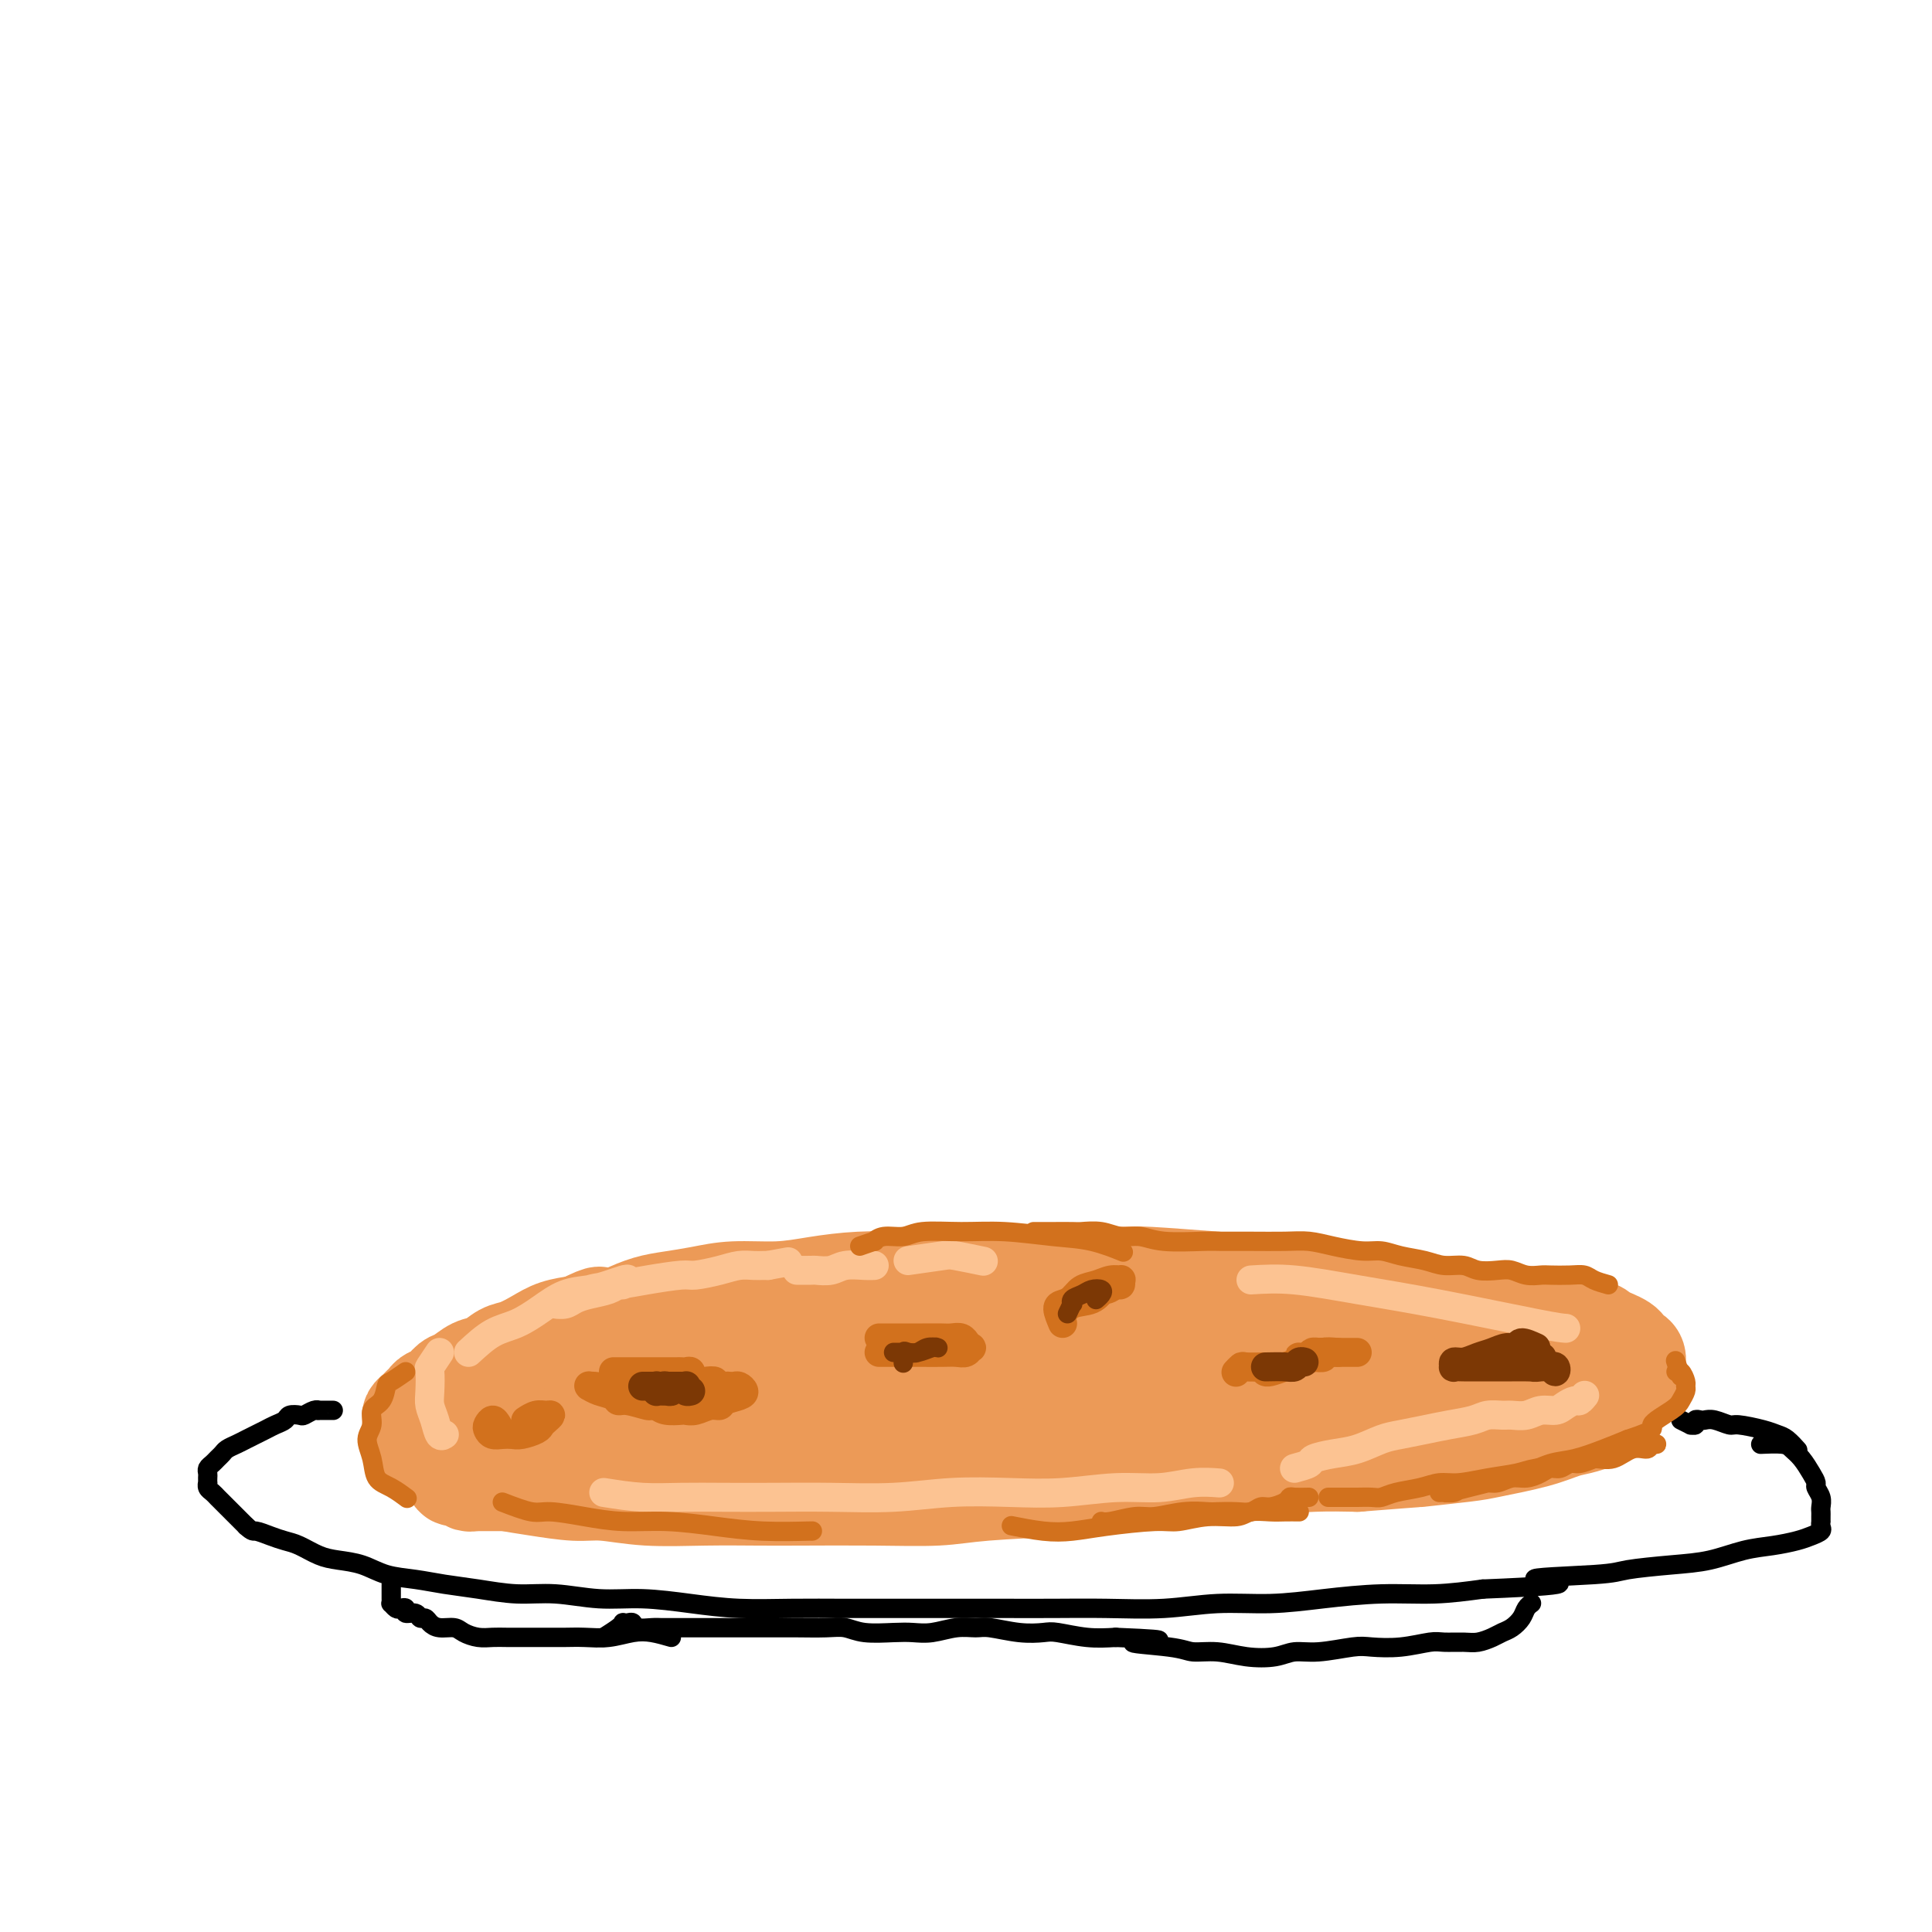 <svg viewBox='0 0 400 400' version='1.1' xmlns='http://www.w3.org/2000/svg' xmlns:xlink='http://www.w3.org/1999/xlink'><g fill='none' stroke='#EC9A57' stroke-width='20' stroke-linecap='round' stroke-linejoin='round'><path d='M162,272c-1.010,-0.113 -2.020,-0.227 -4,0c-1.980,0.227 -4.932,0.794 -7,1c-2.068,0.206 -3.254,0.052 -5,0c-1.746,-0.052 -4.052,-0.002 -7,1c-2.948,1.002 -6.539,2.956 -9,4c-2.461,1.044 -3.792,1.177 -6,2c-2.208,0.823 -5.293,2.336 -8,4c-2.707,1.664 -5.037,3.478 -7,5c-1.963,1.522 -3.559,2.753 -5,4c-1.441,1.247 -2.727,2.509 -4,4c-1.273,1.491 -2.534,3.212 -3,4c-0.466,0.788 -0.137,0.645 0,1c0.137,0.355 0.083,1.210 1,2c0.917,0.790 2.804,1.517 4,2c1.196,0.483 1.700,0.722 3,1c1.300,0.278 3.396,0.596 6,1c2.604,0.404 5.717,0.893 8,1c2.283,0.107 3.736,-0.167 6,0c2.264,0.167 5.338,0.777 9,1c3.662,0.223 7.913,0.061 12,0c4.087,-0.061 8.011,-0.019 11,0c2.989,0.019 5.042,0.016 9,0c3.958,-0.016 9.820,-0.046 15,0c5.180,0.046 9.678,0.168 13,0c3.322,-0.168 5.469,-0.626 10,-1c4.531,-0.374 11.447,-0.664 17,-1c5.553,-0.336 9.742,-0.717 13,-1c3.258,-0.283 5.585,-0.468 10,-1c4.415,-0.532 10.920,-1.413 16,-2c5.080,-0.587 8.737,-0.882 12,-1c3.263,-0.118 6.131,-0.059 9,0'/><path d='M281,303c15.922,-1.258 12.226,-0.904 13,-1c0.774,-0.096 6.018,-0.641 9,-1c2.982,-0.359 3.702,-0.533 6,-1c2.298,-0.467 6.174,-1.228 9,-2c2.826,-0.772 4.601,-1.555 6,-2c1.399,-0.445 2.422,-0.552 4,-1c1.578,-0.448 3.710,-1.238 5,-2c1.290,-0.762 1.737,-1.495 2,-2c0.263,-0.505 0.341,-0.783 0,-1c-0.341,-0.217 -1.101,-0.373 -2,-1c-0.899,-0.627 -1.938,-1.726 -3,-2c-1.062,-0.274 -2.147,0.277 -4,0c-1.853,-0.277 -4.473,-1.383 -7,-2c-2.527,-0.617 -4.963,-0.744 -8,-1c-3.037,-0.256 -6.677,-0.642 -10,-1c-3.323,-0.358 -6.328,-0.688 -10,-1c-3.672,-0.312 -8.009,-0.604 -12,-1c-3.991,-0.396 -7.635,-0.894 -12,-1c-4.365,-0.106 -9.449,0.179 -14,0c-4.551,-0.179 -8.567,-0.823 -13,-1c-4.433,-0.177 -9.283,0.111 -14,0c-4.717,-0.111 -9.300,-0.622 -14,-1c-4.700,-0.378 -9.518,-0.623 -14,-1c-4.482,-0.377 -8.629,-0.887 -13,-1c-4.371,-0.113 -8.965,0.170 -13,0c-4.035,-0.170 -7.510,-0.792 -11,-1c-3.490,-0.208 -6.993,-0.000 -10,0c-3.007,0.000 -5.517,-0.206 -8,0c-2.483,0.206 -4.938,0.825 -7,1c-2.062,0.175 -3.732,-0.093 -5,0c-1.268,0.093 -2.134,0.546 -3,1'/><path d='M128,277c-5.303,0.249 -2.059,-0.130 -1,0c1.059,0.130 -0.066,0.767 0,1c0.066,0.233 1.324,0.063 2,0c0.676,-0.063 0.769,-0.017 1,0c0.231,0.017 0.601,0.005 1,0c0.399,-0.005 0.828,-0.001 1,0c0.172,0.001 0.086,0.001 0,0'/><path d='M119,280c1.892,-0.875 3.783,-1.750 5,-2c1.217,-0.250 1.759,0.127 3,0c1.241,-0.127 3.182,-0.756 5,-1c1.818,-0.244 3.512,-0.104 6,0c2.488,0.104 5.771,0.171 9,0c3.229,-0.171 6.405,-0.582 10,-1c3.595,-0.418 7.608,-0.844 12,-1c4.392,-0.156 9.162,-0.043 14,0c4.838,0.043 9.743,0.015 15,0c5.257,-0.015 10.866,-0.016 16,0c5.134,0.016 9.793,0.050 15,0c5.207,-0.050 10.964,-0.182 16,0c5.036,0.182 9.353,0.678 14,1c4.647,0.322 9.626,0.468 14,1c4.374,0.532 8.144,1.448 12,2c3.856,0.552 7.798,0.740 11,1c3.202,0.260 5.664,0.591 8,1c2.336,0.409 4.544,0.897 6,1c1.456,0.103 2.158,-0.181 3,0c0.842,0.181 1.824,0.825 2,1c0.176,0.175 -0.454,-0.118 -1,0c-0.546,0.118 -1.009,0.646 -2,1c-0.991,0.354 -2.509,0.532 -4,1c-1.491,0.468 -2.955,1.225 -5,2c-2.045,0.775 -4.672,1.569 -7,2c-2.328,0.431 -4.358,0.501 -7,1c-2.642,0.499 -5.898,1.428 -9,2c-3.102,0.572 -6.051,0.786 -9,1'/><path d='M271,293c-8.167,1.944 -7.585,1.306 -10,1c-2.415,-0.306 -7.828,-0.278 -12,0c-4.172,0.278 -7.103,0.806 -11,1c-3.897,0.194 -8.759,0.052 -13,0c-4.241,-0.052 -7.861,-0.015 -12,0c-4.139,0.015 -8.797,0.007 -13,0c-4.203,-0.007 -7.951,-0.012 -12,0c-4.049,0.012 -8.399,0.041 -13,0c-4.601,-0.041 -9.454,-0.151 -14,0c-4.546,0.151 -8.783,0.562 -13,1c-4.217,0.438 -8.412,0.902 -12,1c-3.588,0.098 -6.570,-0.170 -9,0c-2.430,0.170 -4.308,0.778 -6,1c-1.692,0.222 -3.196,0.057 -4,0c-0.804,-0.057 -0.906,-0.008 -1,0c-0.094,0.008 -0.178,-0.026 0,0c0.178,0.026 0.619,0.110 2,0c1.381,-0.110 3.702,-0.416 6,-1c2.298,-0.584 4.574,-1.448 7,-2c2.426,-0.552 5.003,-0.792 8,-1c2.997,-0.208 6.415,-0.382 10,-1c3.585,-0.618 7.336,-1.678 11,-2c3.664,-0.322 7.239,0.096 11,0c3.761,-0.096 7.708,-0.705 11,-1c3.292,-0.295 5.931,-0.275 9,0c3.069,0.275 6.570,0.807 9,1c2.430,0.193 3.789,0.049 5,0c1.211,-0.049 2.273,-0.003 3,0c0.727,0.003 1.119,-0.038 1,0c-0.119,0.038 -0.748,0.154 -2,0c-1.252,-0.154 -3.126,-0.577 -5,-1'/><path d='M202,290c-2.330,-0.155 -5.156,-0.041 -8,0c-2.844,0.041 -5.705,0.011 -9,0c-3.295,-0.011 -7.022,-0.003 -11,0c-3.978,0.003 -8.207,0.001 -12,0c-3.793,-0.001 -7.151,0.001 -11,0c-3.849,-0.001 -8.189,-0.003 -12,0c-3.811,0.003 -7.095,0.012 -10,0c-2.905,-0.012 -5.433,-0.046 -8,0c-2.567,0.046 -5.172,0.172 -7,0c-1.828,-0.172 -2.879,-0.642 -4,-1c-1.121,-0.358 -2.312,-0.606 -3,-1c-0.688,-0.394 -0.872,-0.935 -1,-1c-0.128,-0.065 -0.200,0.347 0,0c0.200,-0.347 0.671,-1.454 1,-2c0.329,-0.546 0.515,-0.532 1,-1c0.485,-0.468 1.270,-1.420 2,-2c0.730,-0.580 1.406,-0.789 2,-1c0.594,-0.211 1.106,-0.423 2,-1c0.894,-0.577 2.170,-1.519 3,-2c0.830,-0.481 1.214,-0.500 2,-1c0.786,-0.500 1.972,-1.482 3,-2c1.028,-0.518 1.897,-0.572 3,-1c1.103,-0.428 2.440,-1.229 4,-2c1.560,-0.771 3.342,-1.512 5,-2c1.658,-0.488 3.192,-0.722 5,-1c1.808,-0.278 3.890,-0.600 6,-1c2.110,-0.400 4.248,-0.878 7,-1c2.752,-0.122 6.119,0.112 9,0c2.881,-0.112 5.276,-0.569 8,-1c2.724,-0.431 5.778,-0.838 9,-1c3.222,-0.162 6.611,-0.081 10,0'/><path d='M188,265c10.697,-1.000 10.439,-1.001 12,-1c1.561,0.001 4.940,0.003 8,0c3.060,-0.003 5.801,-0.012 10,0c4.199,0.012 9.856,0.046 13,0c3.144,-0.046 3.777,-0.172 7,0c3.223,0.172 9.038,0.641 14,1c4.962,0.359 9.072,0.608 11,1c1.928,0.392 1.674,0.926 3,1c1.326,0.074 4.233,-0.312 8,0c3.767,0.312 8.395,1.323 11,2c2.605,0.677 3.185,1.021 5,1c1.815,-0.021 4.863,-0.408 8,0c3.137,0.408 6.363,1.611 8,2c1.637,0.389 1.686,-0.035 3,0c1.314,0.035 3.892,0.530 6,1c2.108,0.470 3.744,0.913 5,1c1.256,0.087 2.132,-0.184 3,0c0.868,0.184 1.728,0.823 3,1c1.272,0.177 2.957,-0.107 4,0c1.043,0.107 1.445,0.606 2,1c0.555,0.394 1.263,0.682 2,1c0.737,0.318 1.504,0.666 2,1c0.496,0.334 0.721,0.653 1,1c0.279,0.347 0.611,0.723 1,1c0.389,0.277 0.833,0.456 1,1c0.167,0.544 0.057,1.455 0,2c-0.057,0.545 -0.059,0.726 0,1c0.059,0.274 0.181,0.640 0,1c-0.181,0.360 -0.664,0.712 -1,1c-0.336,0.288 -0.525,0.511 -1,1c-0.475,0.489 -1.238,1.245 -2,2'/><path d='M335,289c-1.017,1.432 -1.561,1.012 -2,1c-0.439,-0.012 -0.773,0.383 -2,1c-1.227,0.617 -3.349,1.457 -5,2c-1.651,0.543 -2.833,0.790 -4,1c-1.167,0.210 -2.321,0.385 -4,1c-1.679,0.615 -3.884,1.672 -6,2c-2.116,0.328 -4.141,-0.071 -6,0c-1.859,0.071 -3.550,0.614 -6,1c-2.450,0.386 -5.659,0.615 -9,1c-3.341,0.385 -6.812,0.926 -9,1c-2.188,0.074 -3.091,-0.317 -6,0c-2.909,0.317 -7.824,1.343 -12,2c-4.176,0.657 -7.613,0.945 -10,1c-2.387,0.055 -3.724,-0.121 -7,0c-3.276,0.121 -8.490,0.540 -13,1c-4.510,0.460 -8.318,0.960 -11,1c-2.682,0.040 -4.240,-0.382 -8,0c-3.760,0.382 -9.721,1.567 -14,2c-4.279,0.433 -6.875,0.115 -10,0c-3.125,-0.115 -6.777,-0.027 -10,0c-3.223,0.027 -6.016,-0.007 -9,0c-2.984,0.007 -6.157,0.054 -9,0c-2.843,-0.054 -5.355,-0.210 -8,0c-2.645,0.210 -5.423,0.784 -8,1c-2.577,0.216 -4.954,0.072 -7,0c-2.046,-0.072 -3.761,-0.072 -6,0c-2.239,0.072 -5.003,0.215 -7,0c-1.997,-0.215 -3.226,-0.790 -5,-1c-1.774,-0.210 -4.093,-0.057 -6,0c-1.907,0.057 -3.402,0.016 -5,0c-1.598,-0.016 -3.299,-0.008 -5,0'/><path d='M106,307c-15.451,0.005 -6.578,0.016 -4,0c2.578,-0.016 -1.138,-0.061 -3,0c-1.862,0.061 -1.871,0.227 -2,0c-0.129,-0.227 -0.378,-0.849 -1,-1c-0.622,-0.151 -1.619,0.168 -2,0c-0.381,-0.168 -0.148,-0.822 0,-1c0.148,-0.178 0.210,0.121 0,0c-0.210,-0.121 -0.691,-0.662 -1,-1c-0.309,-0.338 -0.446,-0.472 -1,-1c-0.554,-0.528 -1.524,-1.450 -2,-2c-0.476,-0.550 -0.457,-0.729 -1,-1c-0.543,-0.271 -1.648,-0.636 -2,-1c-0.352,-0.364 0.048,-0.727 0,-1c-0.048,-0.273 -0.546,-0.454 -1,-1c-0.454,-0.546 -0.865,-1.456 -1,-2c-0.135,-0.544 0.005,-0.723 0,-1c-0.005,-0.277 -0.157,-0.652 0,-1c0.157,-0.348 0.622,-0.670 1,-1c0.378,-0.330 0.668,-0.670 1,-1c0.332,-0.330 0.707,-0.651 1,-1c0.293,-0.349 0.504,-0.728 1,-1c0.496,-0.272 1.276,-0.439 2,-1c0.724,-0.561 1.390,-1.516 2,-2c0.610,-0.484 1.163,-0.496 2,-1c0.837,-0.504 1.960,-1.500 3,-2c1.040,-0.500 1.999,-0.505 3,-1c1.001,-0.495 2.044,-1.481 3,-2c0.956,-0.519 1.823,-0.572 3,-1c1.177,-0.428 2.663,-1.231 4,-2c1.337,-0.769 2.525,-1.506 4,-2c1.475,-0.494 3.238,-0.747 5,-1'/><path d='M120,274c5.932,-2.962 3.761,-1.367 4,-1c0.239,0.367 2.887,-0.494 5,-1c2.113,-0.506 3.689,-0.658 5,-1c1.311,-0.342 2.355,-0.875 4,-1c1.645,-0.125 3.890,0.159 6,0c2.110,-0.159 4.085,-0.760 6,-1c1.915,-0.240 3.769,-0.117 6,0c2.231,0.117 4.839,0.229 7,0c2.161,-0.229 3.875,-0.797 6,-1c2.125,-0.203 4.660,-0.040 7,0c2.340,0.040 4.487,-0.041 7,0c2.513,0.041 5.394,0.206 8,0c2.606,-0.206 4.937,-0.784 7,-1c2.063,-0.216 3.860,-0.072 6,0c2.140,0.072 4.625,0.072 7,0c2.375,-0.072 4.640,-0.215 7,0c2.360,0.215 4.814,0.789 7,1c2.186,0.211 4.105,0.060 6,0c1.895,-0.060 3.765,-0.030 6,0c2.235,0.030 4.836,0.061 7,0c2.164,-0.061 3.890,-0.215 6,0c2.110,0.215 4.605,0.797 7,1c2.395,0.203 4.689,0.027 7,0c2.311,-0.027 4.640,0.096 7,0c2.360,-0.096 4.751,-0.410 8,0c3.249,0.410 7.357,1.546 9,2c1.643,0.454 0.822,0.227 0,0'/></g>
<g fill='none' stroke='#FCC392' stroke-width='6' stroke-linecap='round' stroke-linejoin='round'><path d='M97,280c1.667,-1.532 3.334,-3.065 5,-4c1.666,-0.935 3.331,-1.273 5,-2c1.669,-0.727 3.343,-1.845 5,-3c1.657,-1.155 3.296,-2.349 5,-3c1.704,-0.651 3.473,-0.759 5,-1c1.527,-0.241 2.813,-0.615 4,-1c1.187,-0.385 2.275,-0.780 3,-1c0.725,-0.220 1.086,-0.266 1,0c-0.086,0.266 -0.617,0.845 -1,1c-0.383,0.155 -0.616,-0.112 -1,0c-0.384,0.112 -0.919,0.604 -2,1c-1.081,0.396 -2.707,0.694 -4,1c-1.293,0.306 -2.253,0.618 -3,1c-0.747,0.382 -1.281,0.832 -2,1c-0.719,0.168 -1.622,0.052 -2,0c-0.378,-0.052 -0.230,-0.041 0,0c0.230,0.041 0.543,0.114 1,0c0.457,-0.114 1.057,-0.413 2,-1c0.943,-0.587 2.228,-1.463 4,-2c1.772,-0.537 4.031,-0.735 6,-1c1.969,-0.265 3.647,-0.597 6,-1c2.353,-0.403 5.383,-0.879 7,-1c1.617,-0.121 1.823,0.111 3,0c1.177,-0.111 3.324,-0.566 5,-1c1.676,-0.434 2.880,-0.848 4,-1c1.120,-0.152 2.156,-0.041 3,0c0.844,0.041 1.496,0.011 2,0c0.504,-0.011 0.858,-0.003 1,0c0.142,0.003 0.071,0.002 0,0'/><path d='M159,262c7.333,-1.333 3.667,-0.667 0,0'/><path d='M165,263c1.229,0.008 2.458,0.016 3,0c0.542,-0.016 0.398,-0.057 1,0c0.602,0.057 1.951,0.211 3,0c1.049,-0.211 1.797,-0.789 3,-1c1.203,-0.211 2.862,-0.057 4,0c1.138,0.057 1.754,0.016 2,0c0.246,-0.016 0.123,-0.008 0,0'/><path d='M188,261c2.768,-0.393 5.536,-0.786 7,-1c1.464,-0.214 1.625,-0.250 3,0c1.375,0.250 3.964,0.786 5,1c1.036,0.214 0.518,0.107 0,0'/><path d='M125,309c2.687,0.422 5.374,0.845 8,1c2.626,0.155 5.191,0.043 8,0c2.809,-0.043 5.863,-0.015 9,0c3.137,0.015 6.358,0.018 10,0c3.642,-0.018 7.705,-0.056 12,0c4.295,0.056 8.824,0.207 13,0c4.176,-0.207 8.001,-0.772 12,-1c3.999,-0.228 8.171,-0.117 12,0c3.829,0.117 7.314,0.242 11,0c3.686,-0.242 7.573,-0.849 11,-1c3.427,-0.151 6.393,0.155 9,0c2.607,-0.155 4.856,-0.773 7,-1c2.144,-0.227 4.184,-0.065 5,0c0.816,0.065 0.408,0.032 0,0'/><path d='M268,304c1.245,-0.336 2.489,-0.671 3,-1c0.511,-0.329 0.288,-0.651 1,-1c0.712,-0.349 2.360,-0.723 4,-1c1.640,-0.277 3.273,-0.455 5,-1c1.727,-0.545 3.547,-1.455 5,-2c1.453,-0.545 2.538,-0.724 4,-1c1.462,-0.276 3.302,-0.648 5,-1c1.698,-0.352 3.255,-0.683 5,-1c1.745,-0.317 3.678,-0.620 5,-1c1.322,-0.380 2.034,-0.838 3,-1c0.966,-0.162 2.188,-0.029 3,0c0.812,0.029 1.214,-0.048 2,0c0.786,0.048 1.955,0.219 3,0c1.045,-0.219 1.968,-0.828 3,-1c1.032,-0.172 2.175,0.094 3,0c0.825,-0.094 1.331,-0.547 2,-1c0.669,-0.453 1.499,-0.905 2,-1c0.501,-0.095 0.673,0.167 1,0c0.327,-0.167 0.808,-0.762 1,-1c0.192,-0.238 0.096,-0.119 0,0'/><path d='M91,280c-0.844,1.256 -1.687,2.513 -2,3c-0.313,0.487 -0.095,0.205 0,1c0.095,0.795 0.068,2.668 0,4c-0.068,1.332 -0.176,2.122 0,3c0.176,0.878 0.635,1.844 1,3c0.365,1.156 0.637,2.504 1,3c0.363,0.496 0.818,0.142 1,0c0.182,-0.142 0.091,-0.071 0,0'/><path d='M259,265c2.698,-0.166 5.396,-0.332 9,0c3.604,0.332 8.115,1.161 13,2c4.885,0.839 10.144,1.689 17,3c6.856,1.311 15.307,3.084 20,4c4.693,0.916 5.626,0.976 6,1c0.374,0.024 0.187,0.012 0,0'/></g>
<g fill='none' stroke='#D2711D' stroke-width='6' stroke-linecap='round' stroke-linejoin='round'><path d='M273,281c-0.372,-0.423 -0.744,-0.845 -1,-1c-0.256,-0.155 -0.395,-0.041 0,0c0.395,0.041 1.325,0.011 2,0c0.675,-0.011 1.095,-0.003 2,0c0.905,0.003 2.294,0.001 3,0c0.706,-0.001 0.729,-0.000 1,0c0.271,0.000 0.792,0.000 1,0c0.208,-0.000 0.104,-0.000 0,0'/><path d='M277,280c-1.314,-0.113 -2.629,-0.226 -3,0c-0.371,0.226 0.201,0.792 0,1c-0.201,0.208 -1.176,0.057 -2,0c-0.824,-0.057 -1.496,-0.019 -2,0c-0.504,0.019 -0.840,0.019 -1,0c-0.160,-0.019 -0.143,-0.059 0,0c0.143,0.059 0.411,0.215 1,0c0.589,-0.215 1.497,-0.801 2,-1c0.503,-0.199 0.599,-0.012 1,0c0.401,0.012 1.106,-0.151 1,0c-0.106,0.151 -1.023,0.615 -2,1c-0.977,0.385 -2.013,0.692 -3,1c-0.987,0.308 -1.924,0.619 -3,1c-1.076,0.381 -2.290,0.833 -3,1c-0.710,0.167 -0.917,0.048 -1,0c-0.083,-0.048 -0.041,-0.024 0,0'/><path d='M262,283c-1.607,0.030 -3.214,0.060 -4,0c-0.786,-0.060 -0.750,-0.208 -1,0c-0.250,0.208 -0.786,0.774 -1,1c-0.214,0.226 -0.107,0.113 0,0'/><path d='M127,284c1.192,-0.000 2.383,-0.000 3,0c0.617,0.000 0.659,0.000 1,0c0.341,-0.000 0.980,-0.000 2,0c1.020,0.000 2.420,0.000 3,0c0.580,-0.000 0.341,-0.001 1,0c0.659,0.001 2.215,0.004 3,0c0.785,-0.004 0.798,-0.016 1,0c0.202,0.016 0.592,0.061 1,0c0.408,-0.061 0.833,-0.226 1,0c0.167,0.226 0.077,0.844 0,1c-0.077,0.156 -0.142,-0.151 0,0c0.142,0.151 0.490,0.758 1,1c0.510,0.242 1.183,0.117 2,0c0.817,-0.117 1.777,-0.227 2,0c0.223,0.227 -0.291,0.792 0,1c0.291,0.208 1.389,0.059 2,0c0.611,-0.059 0.737,-0.027 1,0c0.263,0.027 0.662,0.048 1,0c0.338,-0.048 0.614,-0.167 1,0c0.386,0.167 0.883,0.618 1,1c0.117,0.382 -0.146,0.695 -1,1c-0.854,0.305 -2.299,0.604 -3,1c-0.701,0.396 -0.658,0.891 -1,1c-0.342,0.109 -1.068,-0.166 -2,0c-0.932,0.166 -2.070,0.774 -3,1c-0.930,0.226 -1.651,0.071 -2,0c-0.349,-0.071 -0.325,-0.058 -1,0c-0.675,0.058 -2.050,0.159 -3,0c-0.950,-0.159 -1.475,-0.580 -2,-1'/><path d='M136,291c-1.479,-0.091 -1.176,0.183 -2,0c-0.824,-0.183 -2.775,-0.823 -4,-1c-1.225,-0.177 -1.726,0.110 -2,0c-0.274,-0.110 -0.323,-0.618 -1,-1c-0.677,-0.382 -1.983,-0.639 -3,-1c-1.017,-0.361 -1.746,-0.828 -2,-1c-0.254,-0.172 -0.035,-0.050 0,0c0.035,0.050 -0.114,0.026 0,0c0.114,-0.026 0.493,-0.056 1,0c0.507,0.056 1.143,0.197 2,0c0.857,-0.197 1.935,-0.732 3,-1c1.065,-0.268 2.117,-0.268 3,0c0.883,0.268 1.595,0.804 2,1c0.405,0.196 0.501,0.053 1,0c0.499,-0.053 1.402,-0.014 2,0c0.598,0.014 0.891,0.004 1,0c0.109,-0.004 0.032,-0.001 0,0c-0.032,0.001 -0.021,0.000 0,0c0.021,-0.000 0.051,-0.000 0,0c-0.051,0.000 -0.182,0.000 0,0c0.182,-0.000 0.676,-0.000 1,0c0.324,0.000 0.479,0.000 1,0c0.521,-0.000 1.410,-0.000 2,0c0.590,0.000 0.883,0.000 1,0c0.117,-0.000 0.059,-0.000 0,0'/><path d='M220,274c-0.486,-1.170 -0.973,-2.341 -1,-3c-0.027,-0.659 0.405,-0.807 1,-1c0.595,-0.193 1.354,-0.430 2,-1c0.646,-0.570 1.178,-1.474 2,-2c0.822,-0.526 1.934,-0.673 3,-1c1.066,-0.327 2.087,-0.835 3,-1c0.913,-0.165 1.718,0.012 2,0c0.282,-0.012 0.041,-0.214 0,0c-0.041,0.214 0.117,0.845 0,1c-0.117,0.155 -0.508,-0.165 -1,0c-0.492,0.165 -1.085,0.816 -2,1c-0.915,0.184 -2.151,-0.098 -3,0c-0.849,0.098 -1.311,0.577 -2,1c-0.689,0.423 -1.603,0.789 -2,1c-0.397,0.211 -0.276,0.267 0,0c0.276,-0.267 0.706,-0.858 1,-1c0.294,-0.142 0.453,0.165 1,0c0.547,-0.165 1.482,-0.803 2,-1c0.518,-0.197 0.618,0.046 1,0c0.382,-0.046 1.044,-0.380 1,0c-0.044,0.380 -0.795,1.473 -2,2c-1.205,0.527 -2.863,0.488 -4,1c-1.137,0.512 -1.753,1.575 -2,2c-0.247,0.425 -0.123,0.213 0,0'/><path d='M103,295c-0.314,-0.514 -0.628,-1.027 -1,-1c-0.372,0.027 -0.801,0.596 -1,1c-0.199,0.404 -0.168,0.645 0,1c0.168,0.355 0.472,0.824 1,1c0.528,0.176 1.279,0.058 2,0c0.721,-0.058 1.411,-0.057 2,0c0.589,0.057 1.076,0.169 2,0c0.924,-0.169 2.284,-0.619 3,-1c0.716,-0.381 0.789,-0.691 1,-1c0.211,-0.309 0.561,-0.615 1,-1c0.439,-0.385 0.969,-0.849 1,-1c0.031,-0.151 -0.435,0.011 -1,0c-0.565,-0.011 -1.229,-0.195 -2,0c-0.771,0.195 -1.649,0.770 -2,1c-0.351,0.230 -0.176,0.115 0,0'/><path d='M182,280c0.453,-0.000 0.906,-0.000 1,0c0.094,0.000 -0.173,0.000 0,0c0.173,-0.000 0.784,-0.000 2,0c1.216,0.000 3.036,0.001 4,0c0.964,-0.001 1.071,-0.004 2,0c0.929,0.004 2.681,0.016 4,0c1.319,-0.016 2.206,-0.061 3,0c0.794,0.061 1.495,0.228 2,0c0.505,-0.228 0.813,-0.849 1,-1c0.187,-0.151 0.254,0.170 0,0c-0.254,-0.170 -0.830,-0.830 -1,-1c-0.170,-0.170 0.064,0.151 0,0c-0.064,-0.151 -0.427,-0.772 -1,-1c-0.573,-0.228 -1.358,-0.061 -2,0c-0.642,0.061 -1.142,0.016 -2,0c-0.858,-0.016 -2.072,-0.004 -4,0c-1.928,0.004 -4.568,0.001 -6,0c-1.432,-0.001 -1.655,-0.000 -2,0c-0.345,0.000 -0.813,0.000 -1,0c-0.187,-0.000 -0.094,-0.000 0,0'/></g>
<g fill='none' stroke='#7C3805' stroke-width='6' stroke-linecap='round' stroke-linejoin='round'><path d='M134,287c-0.520,-0.001 -1.041,-0.001 -1,0c0.041,0.001 0.643,0.004 1,0c0.357,-0.004 0.470,-0.015 1,0c0.530,0.015 1.477,0.057 2,0c0.523,-0.057 0.621,-0.211 1,0c0.379,0.211 1.040,0.788 1,1c-0.040,0.212 -0.781,0.058 -1,0c-0.219,-0.058 0.085,-0.019 0,0c-0.085,0.019 -0.560,0.019 -1,0c-0.440,-0.019 -0.847,-0.058 -1,0c-0.153,0.058 -0.052,0.212 0,0c0.052,-0.212 0.054,-0.789 0,-1c-0.054,-0.211 -0.166,-0.057 0,0c0.166,0.057 0.608,0.015 1,0c0.392,-0.015 0.732,-0.005 1,0c0.268,0.005 0.463,0.005 1,0c0.537,-0.005 1.416,-0.015 2,0c0.584,0.015 0.875,0.057 1,0c0.125,-0.057 0.085,-0.211 0,0c-0.085,0.211 -0.215,0.788 0,1c0.215,0.212 0.776,0.061 1,0c0.224,-0.061 0.112,-0.030 0,0'/><path d='M318,279c-1.196,-0.542 -2.392,-1.085 -3,-1c-0.608,0.085 -0.627,0.797 -1,1c-0.373,0.203 -1.099,-0.104 -2,0c-0.901,0.104 -1.978,0.620 -3,1c-1.022,0.380 -1.988,0.624 -3,1c-1.012,0.376 -2.070,0.885 -3,1c-0.930,0.115 -1.732,-0.165 -2,0c-0.268,0.165 -0.001,0.776 0,1c0.001,0.224 -0.264,0.060 0,0c0.264,-0.060 1.056,-0.016 2,0c0.944,0.016 2.038,0.005 3,0c0.962,-0.005 1.791,-0.003 3,0c1.209,0.003 2.797,0.005 4,0c1.203,-0.005 2.022,-0.019 3,0c0.978,0.019 2.114,0.072 3,0c0.886,-0.072 1.521,-0.268 2,0c0.479,0.268 0.802,1.000 1,1c0.198,0.000 0.273,-0.731 0,-1c-0.273,-0.269 -0.892,-0.076 -1,0c-0.108,0.076 0.295,0.034 0,0c-0.295,-0.034 -1.289,-0.062 -2,0c-0.711,0.062 -1.141,0.213 -2,0c-0.859,-0.213 -2.148,-0.789 -3,-1c-0.852,-0.211 -1.268,-0.057 -2,0c-0.732,0.057 -1.781,0.016 -2,0c-0.219,-0.016 0.390,-0.008 1,0'/><path d='M311,282c-1.557,-0.536 0.051,-0.876 1,-1c0.949,-0.124 1.238,-0.033 2,0c0.762,0.033 1.998,0.009 3,0c1.002,-0.009 1.771,-0.002 2,0c0.229,0.002 -0.082,0.001 0,0c0.082,-0.001 0.558,-0.000 0,0c-0.558,0.000 -2.150,0.000 -3,0c-0.850,-0.000 -0.957,-0.000 -1,0c-0.043,0.000 -0.021,0.000 0,0'/><path d='M262,283c1.486,-0.030 2.973,-0.061 4,0c1.027,0.061 1.595,0.212 2,0c0.405,-0.212 0.648,-0.788 1,-1c0.352,-0.212 0.815,-0.061 1,0c0.185,0.061 0.093,0.030 0,0'/></g>
<g fill='none' stroke='#7C3805' stroke-width='4' stroke-linecap='round' stroke-linejoin='round'><path d='M221,272c0.410,-0.870 0.819,-1.739 1,-2c0.181,-0.261 0.133,0.087 0,0c-0.133,-0.087 -0.350,-0.609 0,-1c0.350,-0.391 1.267,-0.651 2,-1c0.733,-0.349 1.282,-0.787 2,-1c0.718,-0.213 1.604,-0.201 2,0c0.396,0.201 0.302,0.590 0,1c-0.302,0.410 -0.812,0.841 -1,1c-0.188,0.159 -0.054,0.045 0,0c0.054,-0.045 0.027,-0.023 0,0'/><path d='M185,280c0.770,0.008 1.541,0.016 2,0c0.459,-0.016 0.608,-0.057 1,0c0.392,0.057 1.027,0.210 2,0c0.973,-0.210 2.283,-0.785 3,-1c0.717,-0.215 0.841,-0.071 1,0c0.159,0.071 0.354,0.070 0,0c-0.354,-0.070 -1.258,-0.207 -2,0c-0.742,0.207 -1.323,0.760 -2,1c-0.677,0.240 -1.449,0.167 -2,0c-0.551,-0.167 -0.879,-0.430 -1,0c-0.121,0.430 -0.035,1.551 0,2c0.035,0.449 0.017,0.224 0,0'/></g>
<g fill='none' stroke='#000000' stroke-width='4' stroke-linecap='round' stroke-linejoin='round'><path d='M69,292c-1.283,-0.008 -2.566,-0.016 -3,0c-0.434,0.016 -0.018,0.056 0,0c0.018,-0.056 -0.361,-0.208 -1,0c-0.639,0.208 -1.536,0.777 -2,1c-0.464,0.223 -0.494,0.101 -1,0c-0.506,-0.101 -1.486,-0.182 -2,0c-0.514,0.182 -0.560,0.626 -1,1c-0.440,0.374 -1.272,0.678 -2,1c-0.728,0.322 -1.350,0.664 -2,1c-0.650,0.336 -1.326,0.667 -2,1c-0.674,0.333 -1.347,0.666 -2,1c-0.653,0.334 -1.288,0.667 -2,1c-0.712,0.333 -1.501,0.667 -2,1c-0.499,0.333 -0.708,0.667 -1,1c-0.292,0.333 -0.667,0.666 -1,1c-0.333,0.334 -0.625,0.668 -1,1c-0.375,0.332 -0.832,0.663 -1,1c-0.168,0.337 -0.046,0.682 0,1c0.046,0.318 0.015,0.610 0,1c-0.015,0.390 -0.015,0.878 0,1c0.015,0.122 0.045,-0.122 0,0c-0.045,0.122 -0.167,0.610 0,1c0.167,0.390 0.621,0.681 1,1c0.379,0.319 0.683,0.667 1,1c0.317,0.333 0.649,0.653 1,1c0.351,0.347 0.723,0.722 1,1c0.277,0.278 0.459,0.459 1,1c0.541,0.541 1.440,1.440 2,2c0.560,0.560 0.780,0.780 1,1'/><path d='M51,316c1.393,1.263 1.377,0.919 2,1c0.623,0.081 1.887,0.585 3,1c1.113,0.415 2.075,0.740 3,1c0.925,0.260 1.813,0.455 3,1c1.187,0.545 2.672,1.441 4,2c1.328,0.559 2.499,0.780 4,1c1.501,0.220 3.333,0.440 5,1c1.667,0.560 3.171,1.461 5,2c1.829,0.539 3.984,0.718 6,1c2.016,0.282 3.894,0.668 6,1c2.106,0.332 4.439,0.610 7,1c2.561,0.390 5.350,0.892 8,1c2.650,0.108 5.162,-0.177 8,0c2.838,0.177 6.001,0.818 9,1c2.999,0.182 5.834,-0.095 9,0c3.166,0.095 6.663,0.561 10,1c3.337,0.439 6.513,0.850 10,1c3.487,0.150 7.286,0.040 11,0c3.714,-0.040 7.342,-0.011 11,0c3.658,0.011 7.344,0.003 11,0c3.656,-0.003 7.282,0.000 11,0c3.718,-0.000 7.529,-0.004 11,0c3.471,0.004 6.602,0.016 10,0c3.398,-0.016 7.064,-0.060 11,0c3.936,0.060 8.141,0.222 12,0c3.859,-0.222 7.372,-0.829 11,-1c3.628,-0.171 7.373,0.095 11,0c3.627,-0.095 7.137,-0.551 11,-1c3.863,-0.449 8.078,-0.890 12,-1c3.922,-0.110 7.549,0.111 11,0c3.451,-0.111 6.725,-0.556 10,-1'/><path d='M307,329c25.669,-1.024 12.842,-1.583 11,-2c-1.842,-0.417 7.300,-0.693 12,-1c4.700,-0.307 4.959,-0.646 7,-1c2.041,-0.354 5.866,-0.725 9,-1c3.134,-0.275 5.577,-0.455 8,-1c2.423,-0.545 4.825,-1.456 7,-2c2.175,-0.544 4.124,-0.723 6,-1c1.876,-0.277 3.680,-0.653 5,-1c1.320,-0.347 2.158,-0.667 3,-1c0.842,-0.333 1.690,-0.681 2,-1c0.310,-0.319 0.083,-0.611 0,-1c-0.083,-0.389 -0.023,-0.877 0,-1c0.023,-0.123 0.007,0.119 0,0c-0.007,-0.119 -0.006,-0.599 0,-1c0.006,-0.401 0.016,-0.723 0,-1c-0.016,-0.277 -0.059,-0.510 0,-1c0.059,-0.490 0.220,-1.237 0,-2c-0.220,-0.763 -0.822,-1.542 -1,-2c-0.178,-0.458 0.068,-0.596 0,-1c-0.068,-0.404 -0.450,-1.075 -1,-2c-0.550,-0.925 -1.269,-2.104 -2,-3c-0.731,-0.896 -1.474,-1.508 -2,-2c-0.526,-0.492 -0.834,-0.863 -2,-1c-1.166,-0.137 -3.190,-0.039 -4,0c-0.810,0.039 -0.405,0.020 0,0'/><path d='M81,328c-0.000,0.311 -0.000,0.622 0,1c0.000,0.378 0.000,0.823 0,1c-0.000,0.177 -0.001,0.085 0,0c0.001,-0.085 0.003,-0.163 0,0c-0.003,0.163 -0.012,0.566 0,1c0.012,0.434 0.046,0.900 0,1c-0.046,0.100 -0.172,-0.165 0,0c0.172,0.165 0.641,0.761 1,1c0.359,0.239 0.607,0.121 1,0c0.393,-0.121 0.932,-0.243 1,0c0.068,0.243 -0.333,0.852 0,1c0.333,0.148 1.401,-0.167 2,0c0.599,0.167 0.731,0.814 1,1c0.269,0.186 0.676,-0.091 1,0c0.324,0.091 0.565,0.550 1,1c0.435,0.450 1.064,0.891 2,1c0.936,0.109 2.178,-0.114 3,0c0.822,0.114 1.223,0.567 2,1c0.777,0.433 1.929,0.848 3,1c1.071,0.152 2.061,0.041 3,0c0.939,-0.041 1.828,-0.011 3,0c1.172,0.011 2.626,0.004 4,0c1.374,-0.004 2.667,-0.005 4,0c1.333,0.005 2.705,0.015 4,0c1.295,-0.015 2.513,-0.054 4,0c1.487,0.054 3.244,0.200 5,0c1.756,-0.200 3.511,-0.746 5,-1c1.489,-0.254 2.711,-0.215 4,0c1.289,0.215 2.644,0.608 4,1'/><path d='M125,339c1.149,-0.733 2.297,-1.465 3,-2c0.703,-0.535 0.960,-0.872 1,-1c0.040,-0.128 -0.137,-0.048 0,0c0.137,0.048 0.588,0.066 1,0c0.412,-0.066 0.784,-0.214 1,0c0.216,0.214 0.276,0.789 1,1c0.724,0.211 2.111,0.056 3,0c0.889,-0.056 1.279,-0.015 2,0c0.721,0.015 1.774,0.004 3,0c1.226,-0.004 2.624,-0.001 4,0c1.376,0.001 2.729,0.000 4,0c1.271,-0.000 2.461,0.000 4,0c1.539,-0.000 3.426,-0.001 5,0c1.574,0.001 2.834,0.004 4,0c1.166,-0.004 2.237,-0.015 4,0c1.763,0.015 4.218,0.056 6,0c1.782,-0.056 2.891,-0.210 4,0c1.109,0.210 2.218,0.785 4,1c1.782,0.215 4.238,0.072 6,0c1.762,-0.072 2.829,-0.073 4,0c1.171,0.073 2.447,0.219 4,0c1.553,-0.219 3.382,-0.805 5,-1c1.618,-0.195 3.025,-0.001 4,0c0.975,0.001 1.519,-0.192 3,0c1.481,0.192 3.900,0.770 6,1c2.100,0.230 3.883,0.113 5,0c1.117,-0.113 1.570,-0.223 3,0c1.430,0.223 3.837,0.778 6,1c2.163,0.222 4.081,0.111 6,0'/><path d='M231,339c16.016,0.647 6.056,0.765 4,1c-2.056,0.235 3.790,0.586 7,1c3.210,0.414 3.782,0.892 5,1c1.218,0.108 3.081,-0.152 5,0c1.919,0.152 3.893,0.717 6,1c2.107,0.283 4.347,0.286 6,0c1.653,-0.286 2.719,-0.860 4,-1c1.281,-0.140 2.777,0.155 5,0c2.223,-0.155 5.174,-0.759 7,-1c1.826,-0.241 2.526,-0.117 4,0c1.474,0.117 3.720,0.228 6,0c2.280,-0.228 4.592,-0.796 6,-1c1.408,-0.204 1.910,-0.044 3,0c1.090,0.044 2.767,-0.029 4,0c1.233,0.029 2.022,0.160 3,0c0.978,-0.160 2.146,-0.610 3,-1c0.854,-0.390 1.396,-0.721 2,-1c0.604,-0.279 1.272,-0.505 2,-1c0.728,-0.495 1.515,-1.257 2,-2c0.485,-0.743 0.666,-1.467 1,-2c0.334,-0.533 0.821,-0.874 1,-1c0.179,-0.126 0.051,-0.036 0,0c-0.051,0.036 -0.026,0.018 0,0'/><path d='M348,294c0.877,0.431 1.755,0.861 2,1c0.245,0.139 -0.142,-0.015 0,0c0.142,0.015 0.813,0.199 1,0c0.187,-0.199 -0.111,-0.781 0,-1c0.111,-0.219 0.632,-0.073 1,0c0.368,0.073 0.584,0.075 1,0c0.416,-0.075 1.032,-0.227 2,0c0.968,0.227 2.289,0.833 3,1c0.711,0.167 0.811,-0.106 2,0c1.189,0.106 3.468,0.589 5,1c1.532,0.411 2.318,0.749 3,1c0.682,0.251 1.261,0.414 2,1c0.739,0.586 1.640,1.596 2,2c0.360,0.404 0.180,0.202 0,0'/></g>
<g fill='none' stroke='#D2711D' stroke-width='4' stroke-linecap='round' stroke-linejoin='round'><path d='M275,310c0.416,0.000 0.833,0.000 1,0c0.167,-0.000 0.086,-0.000 0,0c-0.086,0.000 -0.176,0.000 0,0c0.176,-0.000 0.617,-0.000 1,0c0.383,0.000 0.707,0.001 1,0c0.293,-0.001 0.555,-0.003 1,0c0.445,0.003 1.073,0.012 2,0c0.927,-0.012 2.152,-0.046 3,0c0.848,0.046 1.320,0.171 2,0c0.680,-0.171 1.569,-0.637 3,-1c1.431,-0.363 3.405,-0.622 5,-1c1.595,-0.378 2.811,-0.875 4,-1c1.189,-0.125 2.351,0.122 4,0c1.649,-0.122 3.785,-0.611 6,-1c2.215,-0.389 4.511,-0.676 6,-1c1.489,-0.324 2.173,-0.683 4,-1c1.827,-0.317 4.798,-0.592 7,-1c2.202,-0.408 3.636,-0.950 5,-1c1.364,-0.050 2.657,0.393 4,0c1.343,-0.393 2.734,-1.622 4,-2c1.266,-0.378 2.405,0.095 3,0c0.595,-0.095 0.644,-0.757 1,-1c0.356,-0.243 1.019,-0.065 1,0c-0.019,0.065 -0.720,0.019 -1,0c-0.280,-0.019 -0.140,-0.009 0,0'/><path d='M338,298c-0.787,0.839 -1.575,1.677 -2,2c-0.425,0.323 -0.488,0.129 -1,0c-0.512,-0.129 -1.474,-0.193 -2,0c-0.526,0.193 -0.616,0.644 -1,1c-0.384,0.356 -1.062,0.616 -2,1c-0.938,0.384 -2.137,0.890 -3,1c-0.863,0.110 -1.389,-0.177 -2,0c-0.611,0.177 -1.307,0.817 -2,1c-0.693,0.183 -1.382,-0.091 -2,0c-0.618,0.091 -1.164,0.545 -2,1c-0.836,0.455 -1.961,0.909 -3,1c-1.039,0.091 -1.993,-0.182 -3,0c-1.007,0.182 -2.066,0.819 -3,1c-0.934,0.181 -1.744,-0.095 -3,0c-1.256,0.095 -2.960,0.561 -4,1c-1.040,0.439 -1.417,0.850 -2,1c-0.583,0.150 -1.374,0.037 -2,0c-0.626,-0.037 -1.088,0.001 -1,0c0.088,-0.001 0.725,-0.042 1,0c0.275,0.042 0.186,0.167 1,0c0.814,-0.167 2.531,-0.626 4,-1c1.469,-0.374 2.691,-0.663 4,-1c1.309,-0.337 2.705,-0.723 4,-1c1.295,-0.277 2.488,-0.444 4,-1c1.512,-0.556 3.343,-1.499 5,-2c1.657,-0.501 3.138,-0.558 5,-1c1.862,-0.442 4.103,-1.269 6,-2c1.897,-0.731 3.448,-1.365 5,-2'/><path d='M337,298c6.796,-2.224 4.788,-2.284 5,-3c0.212,-0.716 2.646,-2.089 4,-3c1.354,-0.911 1.628,-1.362 2,-2c0.372,-0.638 0.842,-1.463 1,-2c0.158,-0.537 0.004,-0.785 0,-1c-0.004,-0.215 0.143,-0.398 0,-1c-0.143,-0.602 -0.577,-1.624 -1,-2c-0.423,-0.376 -0.835,-0.108 -1,0c-0.165,0.108 -0.082,0.054 0,0'/><path d='M348,285c-0.417,-1.250 -0.833,-2.500 -1,-3c-0.167,-0.500 -0.083,-0.250 0,0'/><path d='M271,310c-1.164,0.022 -2.328,0.043 -3,0c-0.672,-0.043 -0.851,-0.151 -1,0c-0.149,0.151 -0.268,0.562 -1,1c-0.732,0.438 -2.077,0.902 -3,1c-0.923,0.098 -1.424,-0.170 -2,0c-0.576,0.170 -1.226,0.776 -2,1c-0.774,0.224 -1.674,0.064 -3,0c-1.326,-0.064 -3.080,-0.032 -4,0c-0.920,0.032 -1.006,0.065 -2,0c-0.994,-0.065 -2.897,-0.228 -5,0c-2.103,0.228 -4.406,0.846 -6,1c-1.594,0.154 -2.479,-0.154 -4,0c-1.521,0.154 -3.679,0.772 -5,1c-1.321,0.228 -1.806,0.065 -2,0c-0.194,-0.065 -0.097,-0.033 0,0'/><path d='M269,313c-1.035,-0.009 -2.070,-0.017 -3,0c-0.930,0.017 -1.754,0.061 -3,0c-1.246,-0.061 -2.915,-0.227 -4,0c-1.085,0.227 -1.587,0.848 -3,1c-1.413,0.152 -3.738,-0.166 -6,0c-2.262,0.166 -4.461,0.816 -6,1c-1.539,0.184 -2.417,-0.098 -5,0c-2.583,0.098 -6.872,0.576 -10,1c-3.128,0.424 -5.096,0.794 -7,1c-1.904,0.206 -3.743,0.248 -6,0c-2.257,-0.248 -4.930,-0.785 -6,-1c-1.070,-0.215 -0.535,-0.107 0,0'/><path d='M84,284c-1.168,0.812 -2.336,1.624 -3,2c-0.664,0.376 -0.824,0.315 -1,1c-0.176,0.685 -0.370,2.114 -1,3c-0.630,0.886 -1.698,1.228 -2,2c-0.302,0.772 0.162,1.974 0,3c-0.162,1.026 -0.950,1.876 -1,3c-0.050,1.124 0.639,2.522 1,4c0.361,1.478 0.396,3.035 1,4c0.604,0.965 1.778,1.337 3,2c1.222,0.663 2.492,1.618 3,2c0.508,0.382 0.254,0.191 0,0'/><path d='M104,311c2.245,0.867 4.490,1.734 6,2c1.510,0.266 2.283,-0.070 4,0c1.717,0.070 4.376,0.544 7,1c2.624,0.456 5.212,0.893 8,1c2.788,0.107 5.777,-0.115 9,0c3.223,0.115 6.681,0.567 10,1c3.319,0.433 6.498,0.848 10,1c3.502,0.152 7.328,0.041 9,0c1.672,-0.041 1.192,-0.012 1,0c-0.192,0.012 -0.096,0.006 0,0'/><path d='M178,258c1.301,-0.455 2.602,-0.910 3,-1c0.398,-0.090 -0.109,0.186 0,0c0.109,-0.186 0.832,-0.835 2,-1c1.168,-0.165 2.782,0.155 4,0c1.218,-0.155 2.042,-0.786 4,-1c1.958,-0.214 5.051,-0.011 8,0c2.949,0.011 5.754,-0.168 9,0c3.246,0.168 6.932,0.684 10,1c3.068,0.316 5.518,0.431 8,1c2.482,0.569 4.995,1.591 6,2c1.005,0.409 0.503,0.204 0,0'/><path d='M214,255c1.267,-0.001 2.533,-0.001 3,0c0.467,0.001 0.133,0.004 1,0c0.867,-0.004 2.934,-0.016 4,0c1.066,0.016 1.131,0.061 2,0c0.869,-0.061 2.544,-0.227 4,0c1.456,0.227 2.695,0.845 4,1c1.305,0.155 2.678,-0.155 4,0c1.322,0.155 2.593,0.774 5,1c2.407,0.226 5.949,0.060 8,0c2.051,-0.060 2.612,-0.013 4,0c1.388,0.013 3.603,-0.007 6,0c2.397,0.007 4.976,0.039 7,0c2.024,-0.039 3.492,-0.151 5,0c1.508,0.151 3.057,0.565 5,1c1.943,0.435 4.280,0.891 6,1c1.720,0.109 2.824,-0.129 4,0c1.176,0.129 2.424,0.627 4,1c1.576,0.373 3.478,0.622 5,1c1.522,0.378 2.662,0.885 4,1c1.338,0.115 2.875,-0.162 4,0c1.125,0.162 1.839,0.761 3,1c1.161,0.239 2.771,0.116 4,0c1.229,-0.116 2.079,-0.227 3,0c0.921,0.227 1.913,0.792 3,1c1.087,0.208 2.268,0.059 3,0c0.732,-0.059 1.014,-0.027 2,0c0.986,0.027 2.677,0.048 4,0c1.323,-0.048 2.279,-0.167 3,0c0.721,0.167 1.206,0.619 2,1c0.794,0.381 1.897,0.690 3,1'/></g>
</svg>